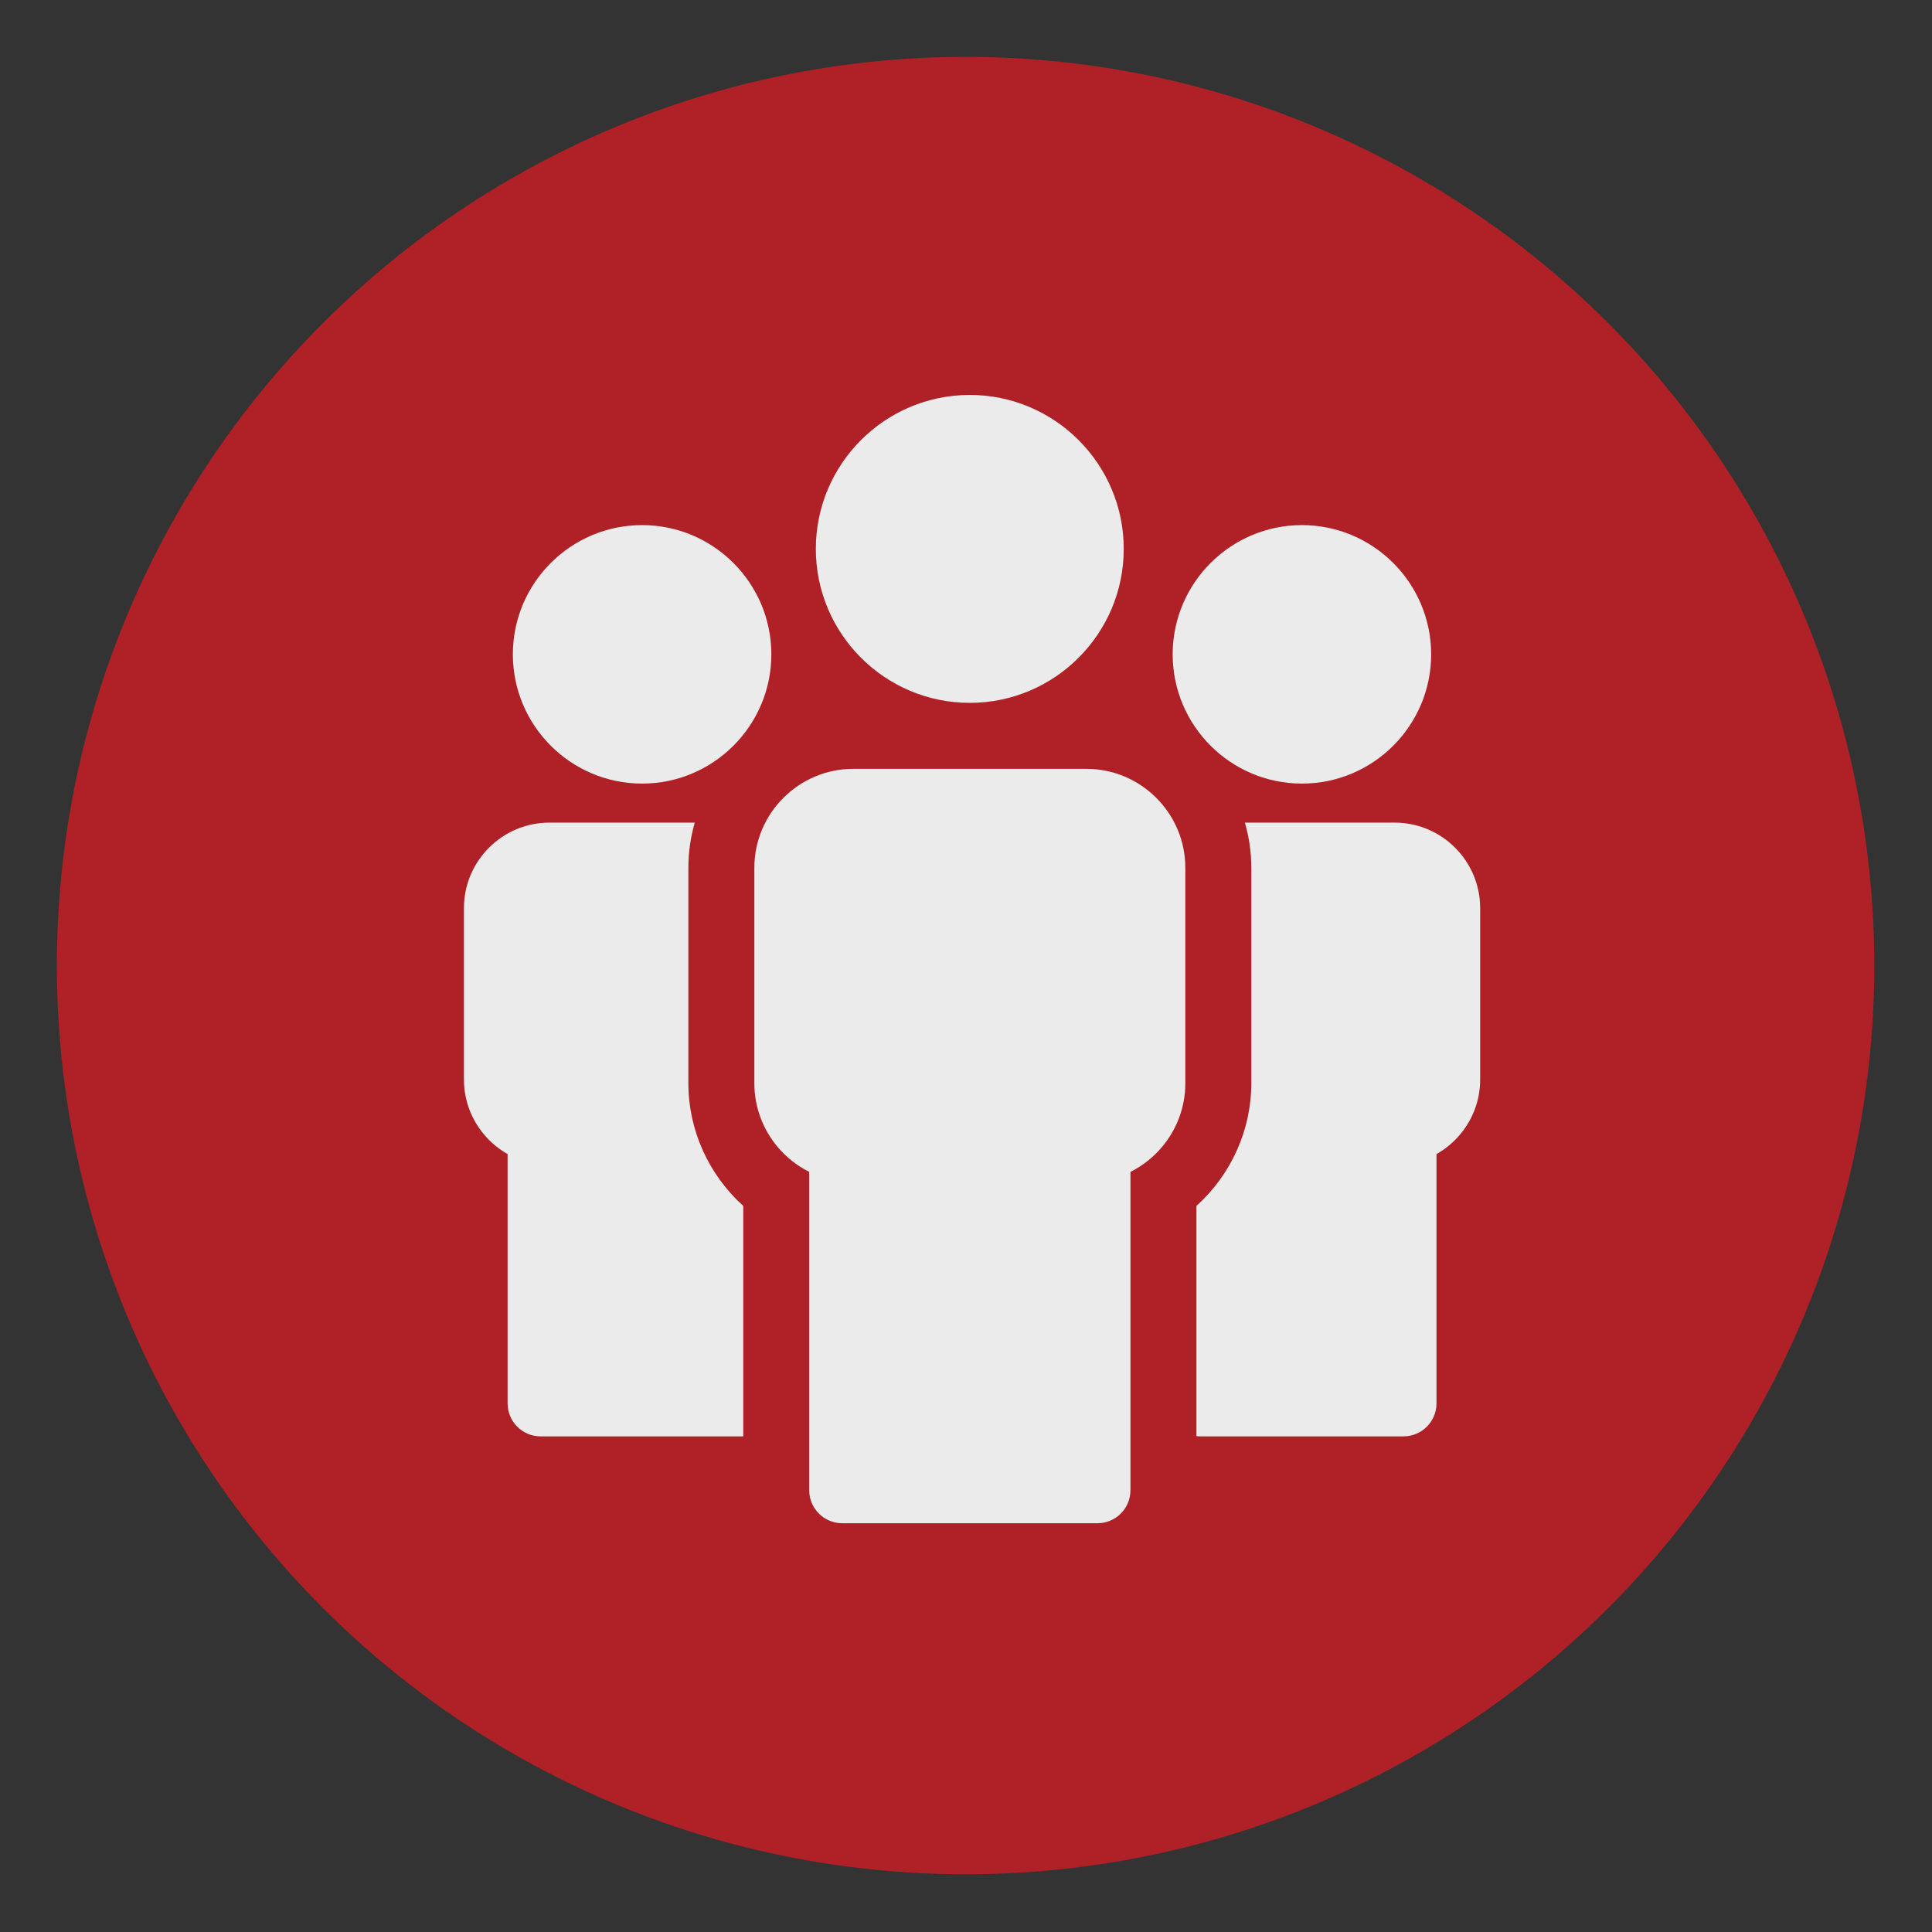 <?xml version="1.0" encoding="UTF-8" standalone="no"?>
<!DOCTYPE svg PUBLIC "-//W3C//DTD SVG 1.1//EN" "http://www.w3.org/Graphics/SVG/1.1/DTD/svg11.dtd">
<svg width="100%" height="100%" viewBox="0 0 512 512" version="1.1" xmlns="http://www.w3.org/2000/svg" xmlns:xlink="http://www.w3.org/1999/xlink" xml:space="preserve" xmlns:serif="http://www.serif.com/" style="fill-rule:evenodd;clip-rule:evenodd;stroke-linejoin:round;stroke-miterlimit:2;">
    <rect x="0" y="0" width="512" height="512" fill="#333333" stroke="none"/>
    <g>
        <g id="Aforament">
            <rect x="0" y="0" width="512" height="512" style="fill:none;"/>
            <g transform="matrix(1.15,0,0,1.15,-69.689,-76.827)">
                <circle cx="283.11" cy="289.315" r="209.405" style="fill:rgb(175,33,38);"/>
            </g>
            <g transform="matrix(0.584,0,0,0.584,108.348,104.665)">
                <path d="M126.844,312.391L126.844,214.582C126.844,207.523 127.855,200.641 129.75,194.07L63.797,194.07C53.102,194.07 43.402,198.422 36.379,205.445C29.355,212.469 25,222.172 25,232.863L25,310.691C25,320.164 28.457,328.887 34.184,335.672C37.16,339.203 40.762,342.195 44.816,344.484L44.816,457.605C44.816,465.875 51.52,472.578 59.785,472.578L151.746,472.578L151.746,368.004C136.023,353.809 126.844,333.586 126.844,312.391Z" style="fill:rgb(235,235,235);fill-rule:nonzero;"/>
            </g>
            <g transform="matrix(0.584,0,0,0.584,108.348,104.665)">
                <path d="M105.848,176.363C138.188,176.363 164.496,150.055 164.496,117.715C164.496,85.375 138.188,59.066 105.848,59.066C73.508,59.066 47.199,85.375 47.199,117.715C47.199,150.055 73.508,176.363 105.848,176.363Z" style="fill:rgb(235,235,235);fill-rule:nonzero;"/>
            </g>
            <g transform="matrix(0.584,0,0,0.584,108.348,104.665)">
                <path d="M307.441,169.668L201.695,169.668C189.32,169.668 178.09,174.711 169.957,182.84C161.824,190.973 156.785,202.203 156.785,214.582L156.785,312.391C156.785,323.359 160.785,333.461 167.406,341.309C171.332,345.961 176.191,349.809 181.687,352.559L181.687,497.027C181.687,505.297 188.391,512 196.66,512L312.48,512C320.75,512 327.453,505.297 327.453,497.027L327.453,352.559C332.949,349.809 337.809,345.961 341.73,341.309C348.355,333.461 352.355,323.363 352.355,312.391L352.355,214.582C352.355,202.203 347.316,190.973 339.184,182.844C331.051,174.711 319.82,169.668 307.441,169.668Z" style="fill:rgb(235,235,235);fill-rule:nonzero;"/>
            </g>
            <g transform="matrix(0.584,0,0,0.584,108.348,104.665)">
                <path d="M254.547,139.727C293.07,139.727 324.41,108.387 324.41,69.863C324.41,31.34 293.07,0 254.547,0C216.023,0 184.684,31.34 184.684,69.863C184.684,108.387 216.023,139.727 254.547,139.727Z" style="fill:rgb(235,235,235);fill-rule:nonzero;"/>
            </g>
            <g transform="matrix(0.584,0,0,0.584,108.348,104.665)">
                <path d="M474.77,205.445C467.746,198.422 458.047,194.07 447.352,194.07L379.391,194.07C381.281,200.641 382.297,207.523 382.297,214.582L382.297,312.391C382.297,333.582 373.117,353.809 357.395,368.004L357.395,472.469C357.984,472.539 358.59,472.578 359.203,472.578L451.359,472.578C459.629,472.578 466.332,465.875 466.332,457.605L466.332,344.484C470.383,342.199 473.984,339.203 476.965,335.672C482.691,328.887 486.148,320.164 486.148,310.691L486.148,232.863C486.148,222.172 481.793,212.469 474.77,205.445Z" style="fill:rgb(235,235,235);fill-rule:nonzero;"/>
            </g>
            <g transform="matrix(0.584,0,0,0.584,108.348,104.665)">
                <path d="M405.262,176.363C437.602,176.363 463.91,150.055 463.91,117.715C463.91,85.375 437.602,59.066 405.262,59.066C372.926,59.066 346.613,85.375 346.613,117.715C346.613,150.055 372.926,176.363 405.262,176.363Z" style="fill:rgb(235,235,235);fill-rule:nonzero;"/>
            </g>
        </g>
    </g>
</svg>
